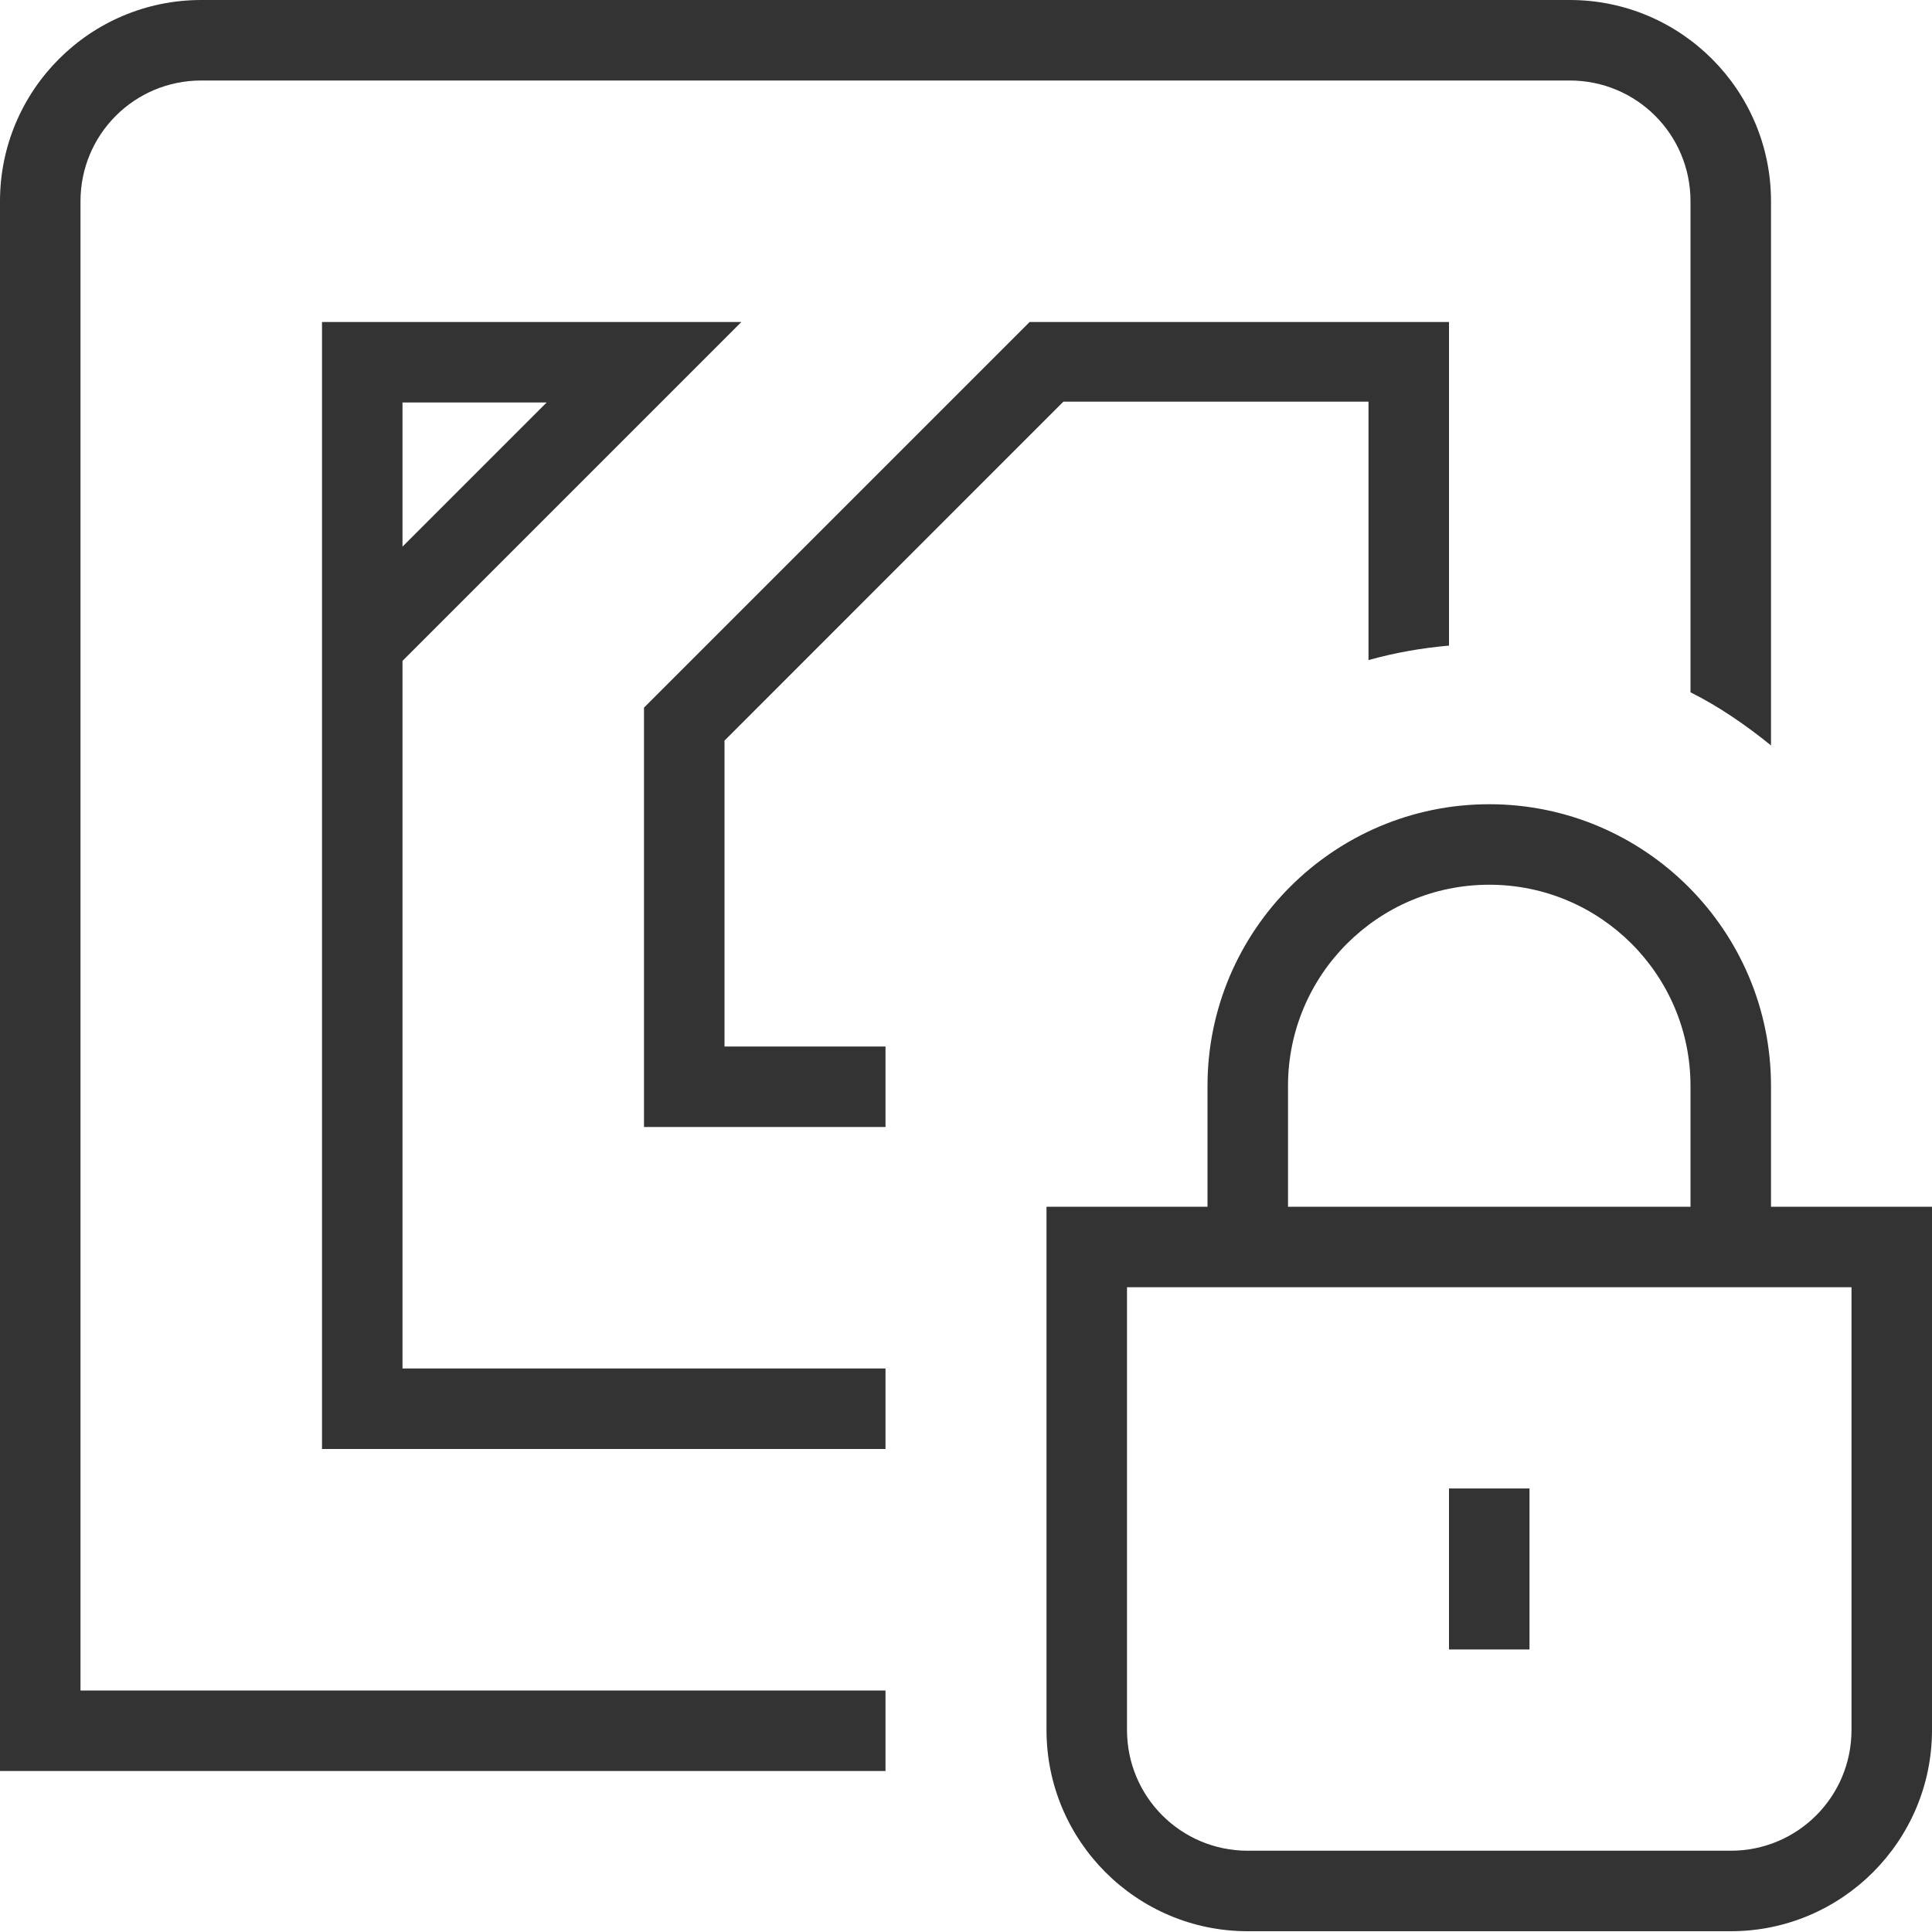 <svg width="30" height="30" viewBox="0 0 30 30" fill="none" xmlns="http://www.w3.org/2000/svg">
<g clip-path="url(#clip0_204_606)">
<path d="M1.25 26.25H13.75V27.5H0V3.125C0 1.4 1.4 0 3.125 0H24.375C26.1 0 27.5 1.4 27.5 3.125V11.575C27.113 11.262 26.7 10.975 26.25 10.75V3.125C26.25 2.087 25.413 1.25 24.375 1.25H3.125C2.087 1.25 1.25 2.087 1.25 3.125V26.25ZM6.25 21.25H13.75V22.5H5V5H11.512L6.25 10.262V21.25ZM6.25 8.488L8.488 6.25H6.25V8.488ZM11.25 11.5L16.512 6.237H21.25V10.25C21.65 10.137 22.075 10.062 22.5 10.025V5H15.988L10 10.988V17.5H13.75V16.25H11.25V11.512V11.5ZM30 18.738V26.863C30 28.587 28.6 29.988 26.875 29.988H19.375C17.65 29.988 16.25 28.587 16.25 26.863V18.738H18.75V16.863C18.75 14.45 20.712 12.488 23.125 12.488C25.538 12.488 27.5 14.45 27.5 16.863V18.738H30ZM20 18.738H26.25V16.863C26.25 15.137 24.85 13.738 23.125 13.738C21.4 13.738 20 15.137 20 16.863V18.738ZM28.75 19.988H17.5V26.863C17.5 27.9 18.337 28.738 19.375 28.738H26.875C27.913 28.738 28.75 27.9 28.75 26.863V19.988ZM23.75 23.113H22.5V25.613H23.75V23.113Z" fill="#333333"/>
</g>
<defs>
<clipPath id="clip0_204_606">
<rect width="30" height="30" fill="white"/>
</clipPath>
</defs>
</svg>
